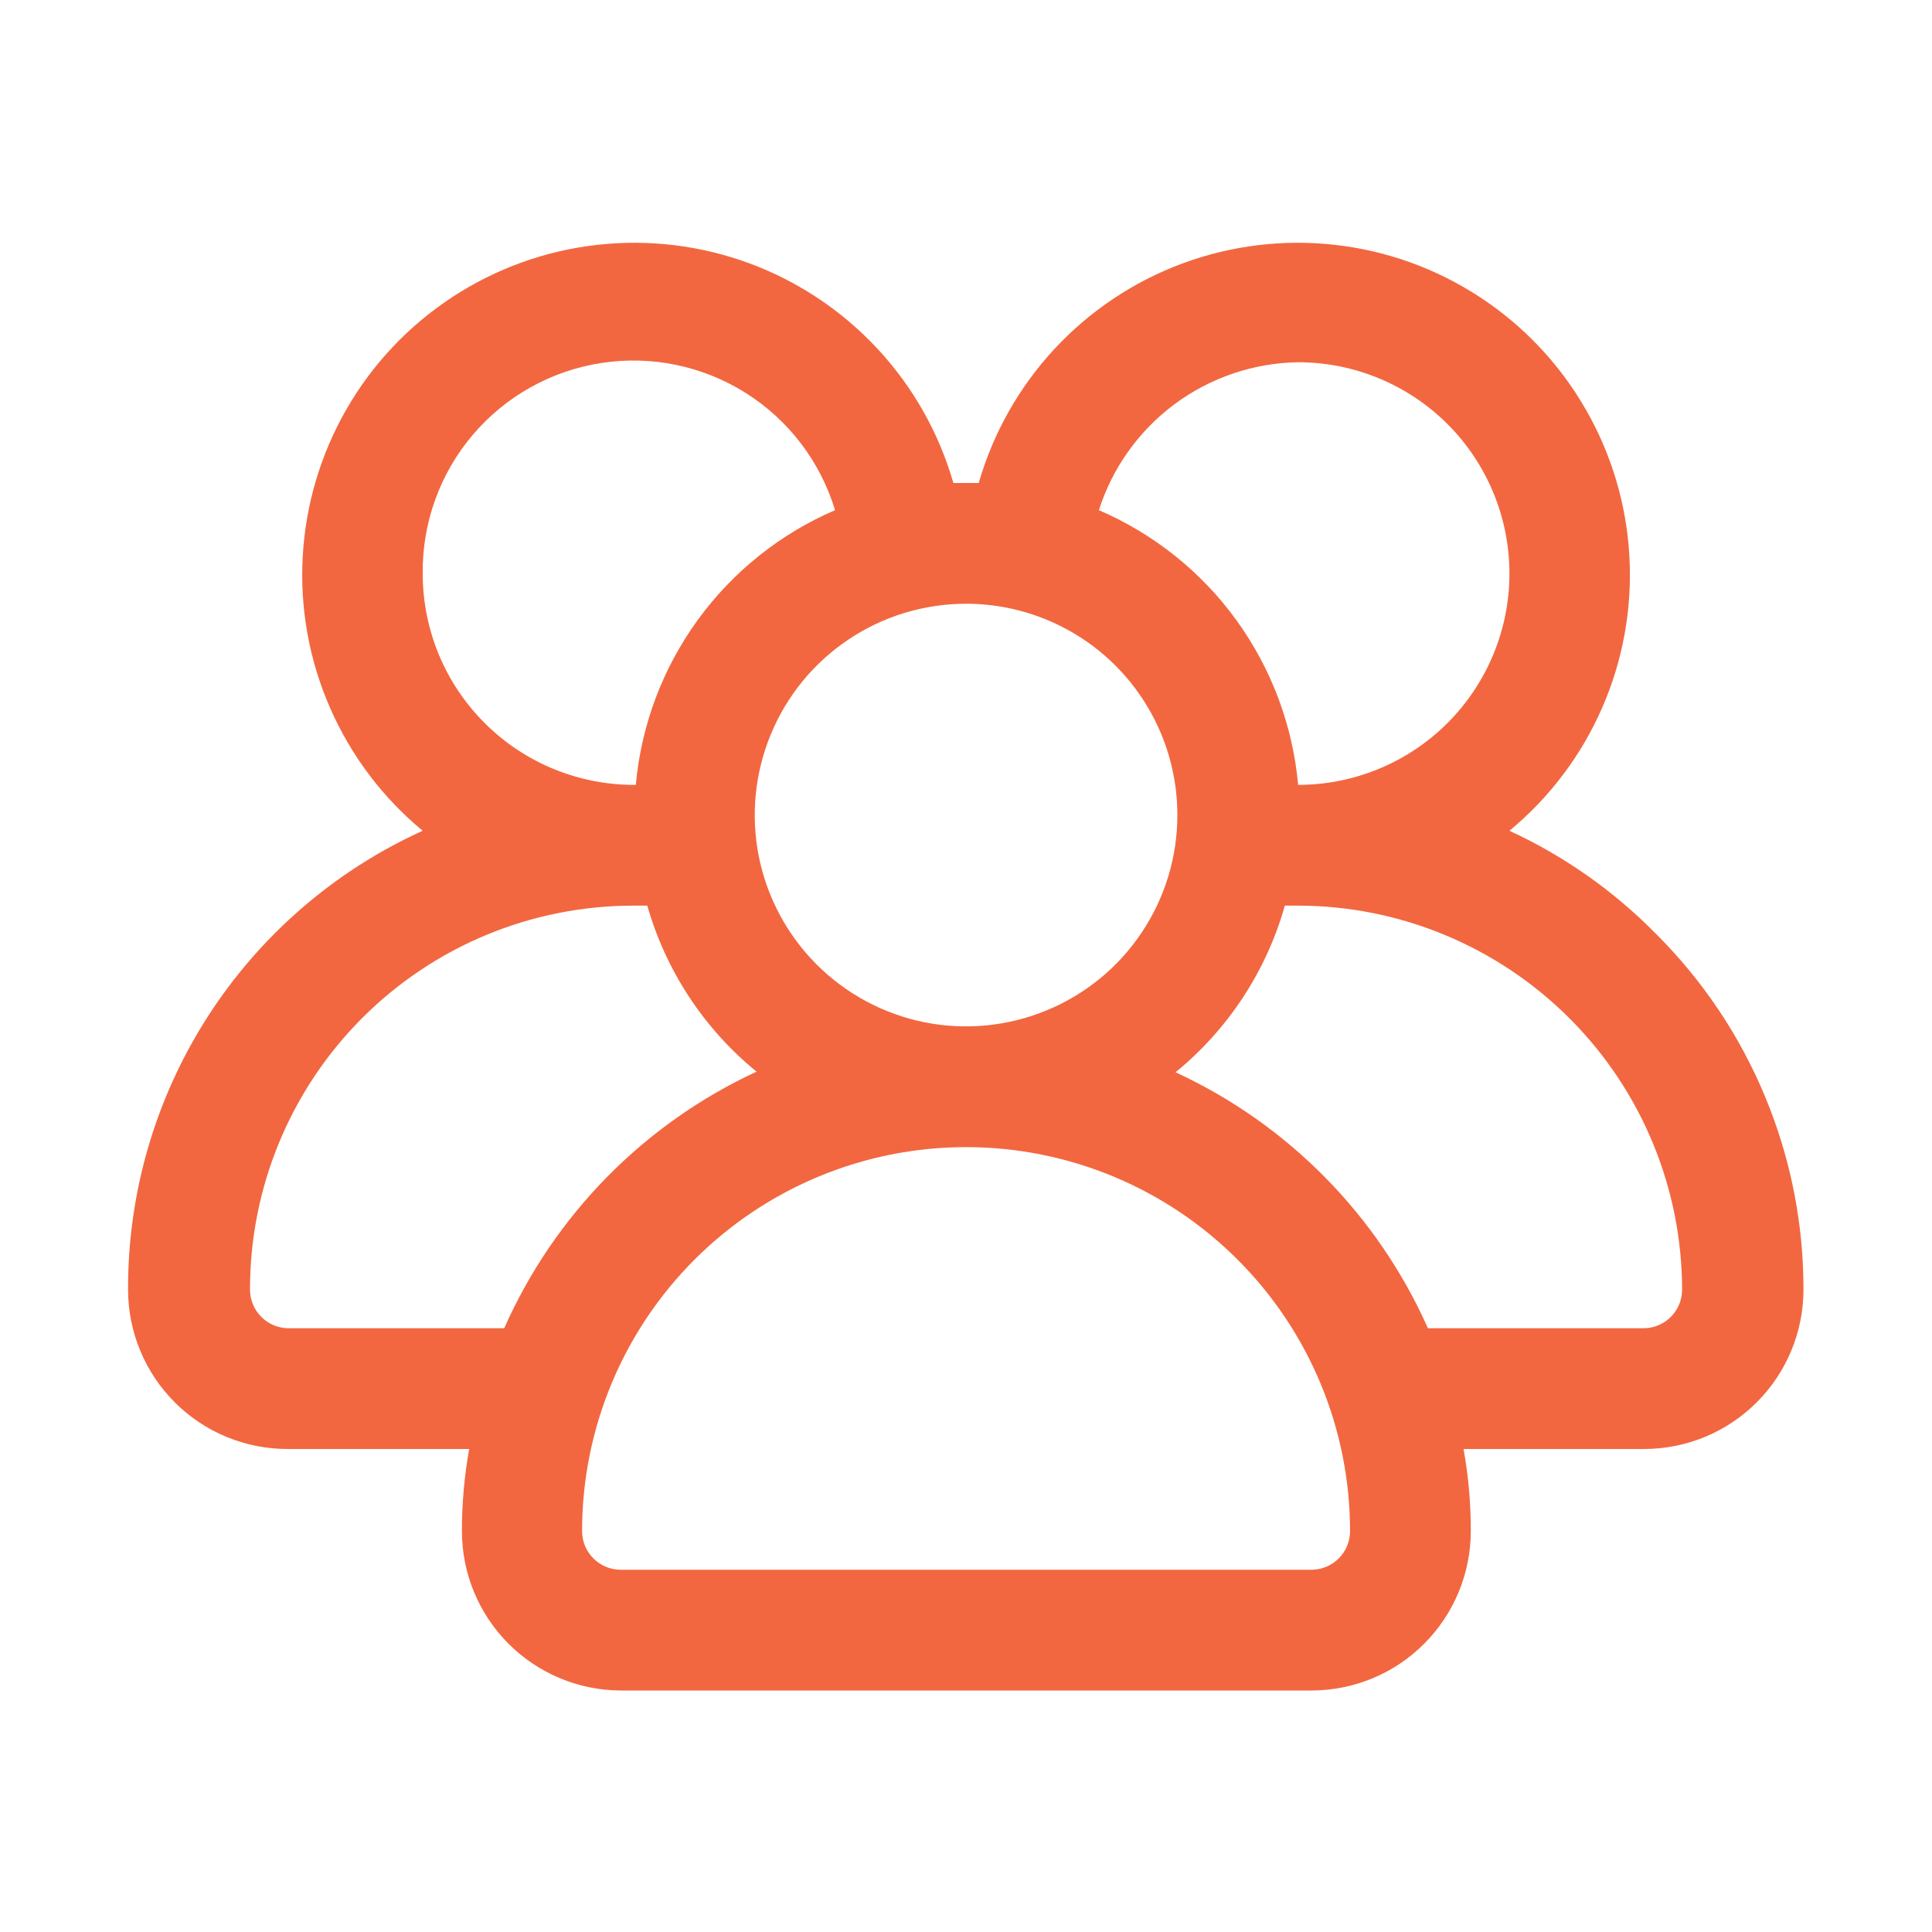 <?xml version="1.0" encoding="UTF-8"?> <svg xmlns="http://www.w3.org/2000/svg" width="32" height="32" viewBox="0 0 32 32" fill="none"><path d="M27.421 15.46C26.723 14.752 25.904 14.176 25.001 13.76C25.665 13.211 26.191 12.514 26.536 11.725C26.881 10.936 27.036 10.077 26.988 9.217C26.941 8.357 26.692 7.52 26.261 6.774C25.831 6.027 25.232 5.393 24.511 4.921C23.791 4.449 22.97 4.152 22.114 4.056C21.258 3.959 20.391 4.065 19.584 4.364C18.776 4.664 18.05 5.149 17.464 5.781C16.879 6.412 16.449 7.172 16.211 8H15.791C15.553 7.172 15.124 6.412 14.538 5.781C13.952 5.149 13.226 4.664 12.419 4.364C11.611 4.065 10.745 3.959 9.889 4.056C9.033 4.152 8.212 4.449 7.491 4.921C6.771 5.393 6.171 6.027 5.741 6.774C5.311 7.52 5.062 8.357 5.014 9.217C4.966 10.077 5.121 10.936 5.467 11.725C5.812 12.514 6.337 13.211 7.001 13.76C5.542 14.422 4.306 15.492 3.44 16.84C2.574 18.188 2.116 19.758 2.121 21.36C2.121 21.707 2.19 22.052 2.323 22.372C2.456 22.694 2.652 22.985 2.898 23.23C3.144 23.476 3.436 23.67 3.758 23.802C4.079 23.934 4.424 24.001 4.771 24H7.771C7.691 24.449 7.65 24.904 7.651 25.36C7.651 26.057 7.926 26.725 8.417 27.22C8.908 27.714 9.574 27.995 10.271 28H21.731C22.43 27.997 23.099 27.718 23.591 27.223C24.084 26.728 24.361 26.058 24.361 25.36C24.362 24.904 24.322 24.449 24.241 24H27.241C27.94 23.997 28.608 23.718 29.101 23.223C29.594 22.728 29.871 22.058 29.871 21.36C29.873 20.263 29.657 19.177 29.236 18.165C28.816 17.152 28.199 16.233 27.421 15.46ZM21.501 6C22.429 6 23.32 6.369 23.976 7.025C24.632 7.681 25.001 8.572 25.001 9.5C25.001 10.428 24.632 11.318 23.976 11.975C23.32 12.631 22.429 13 21.501 13C21.412 12.014 21.058 11.072 20.478 10.271C19.897 9.47 19.11 8.841 18.201 8.45C18.425 7.747 18.864 7.133 19.456 6.693C20.049 6.254 20.764 6.011 21.501 6ZM19.501 13.5C19.501 14.192 19.296 14.869 18.911 15.444C18.527 16.02 17.98 16.469 17.34 16.733C16.701 16.998 15.997 17.068 15.318 16.933C14.639 16.798 14.016 16.464 13.526 15.975C13.037 15.485 12.703 14.862 12.568 14.183C12.433 13.504 12.503 12.8 12.768 12.161C13.033 11.521 13.481 10.974 14.057 10.59C14.632 10.205 15.309 10 16.001 10C16.929 10 17.82 10.369 18.476 11.025C19.132 11.681 19.501 12.572 19.501 13.5ZM7.001 9.5C6.992 8.66 7.286 7.844 7.83 7.203C8.373 6.563 9.13 6.14 9.961 6.012C10.791 5.884 11.64 6.061 12.351 6.508C13.062 6.956 13.588 7.646 13.831 8.45C12.922 8.841 12.136 9.47 11.555 10.271C10.974 11.072 10.62 12.014 10.531 13C10.069 13.004 9.611 12.916 9.183 12.742C8.754 12.568 8.365 12.311 8.037 11.985C7.709 11.66 7.448 11.273 7.27 10.846C7.093 10.42 7.001 9.962 7.001 9.5ZM4.771 22C4.603 21.997 4.443 21.929 4.325 21.809C4.207 21.689 4.141 21.528 4.141 21.36C4.14 20.524 4.303 19.697 4.623 18.924C4.942 18.152 5.41 17.451 6.001 16.86C6.592 16.269 7.293 15.8 8.066 15.481C8.838 15.162 9.666 14.999 10.501 15H10.721C11.029 16.08 11.661 17.04 12.531 17.75C10.668 18.613 9.183 20.123 8.351 22H4.771ZM21.771 26H10.271C10.103 25.997 9.943 25.929 9.825 25.809C9.707 25.689 9.641 25.528 9.641 25.36C9.641 23.673 10.311 22.055 11.504 20.863C12.697 19.67 14.314 19 16.001 19C17.688 19 19.306 19.67 20.498 20.863C21.691 22.055 22.361 23.673 22.361 25.36C22.361 25.528 22.295 25.689 22.177 25.809C22.059 25.929 21.899 25.997 21.731 26H21.771ZM27.271 22H23.651C22.818 20.127 21.332 18.62 19.471 17.76C20.343 17.047 20.975 16.084 21.281 15H21.501C23.187 15.002 24.803 15.674 25.995 16.866C27.188 18.058 27.858 19.674 27.861 21.36C27.861 21.528 27.795 21.689 27.677 21.809C27.559 21.929 27.399 21.997 27.231 22H27.271Z" fill="#F26740"></path></svg> 